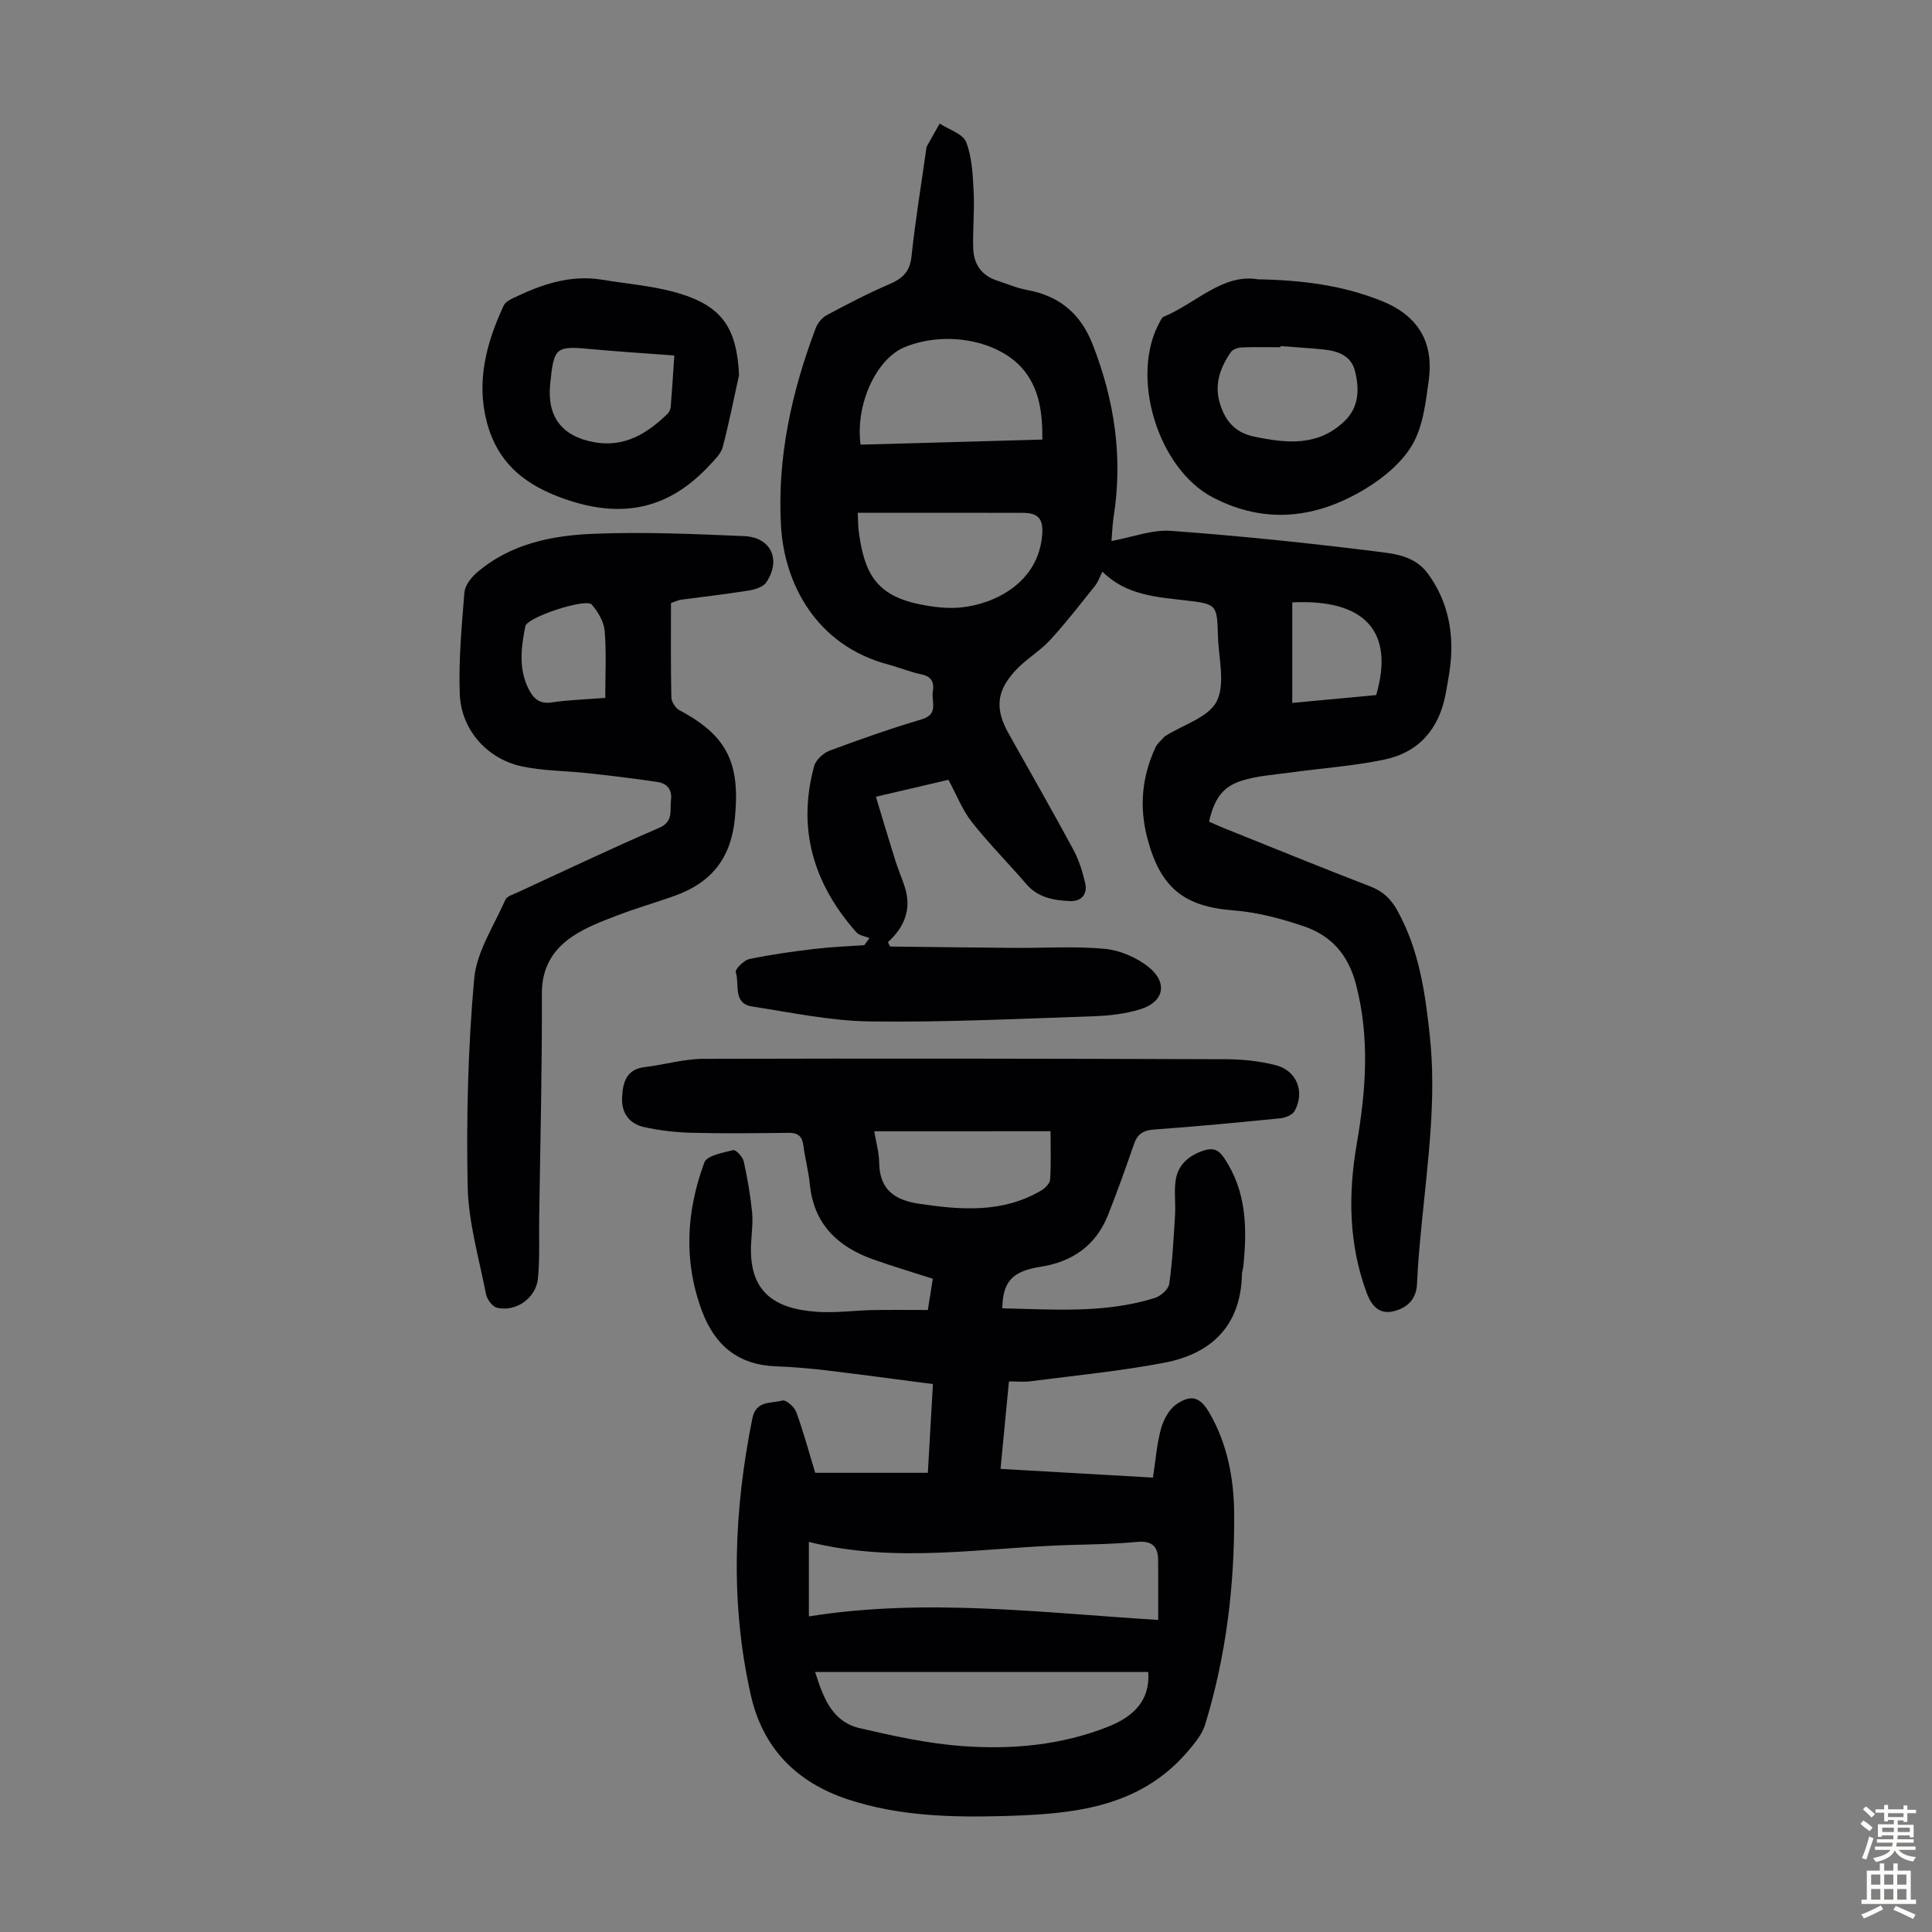 <svg enable-background="new 0 0 400 400" viewBox="0 0 400 400" xmlns="http://www.w3.org/2000/svg"><rect x="0" y="0" width="400" height="400" fill="#808080" stroke="none"/><g fill="#010103"><path d="m208.89 286.01c-.6 6.28-1.15 11.93-1.74 18.11 10.59.6 20.89 1.19 31.56 1.8.55-3.57.79-6.92 1.66-10.11.51-1.86 1.65-4 3.17-5.05 3.18-2.2 5.03-1.46 6.95 1.92 3.65 6.4 4.97 13.46 5.03 20.66.11 14.83-1.65 29.48-6.01 43.71-.61 2-2.12 3.81-3.51 5.46-10.19 12.01-24.29 13.1-38.53 13.49-10.75.29-21.52-.03-31.87-3.44-10.62-3.5-17.66-10.53-20.16-21.63-4.3-19.11-3.51-38.19.33-57.28.76-3.79 3.94-3.04 6.23-3.69.7-.2 2.45 1.3 2.84 2.35 1.46 3.97 2.56 8.07 3.94 12.62h23.32c.34-6.01.69-11.99 1.05-18.37-7.56-.98-14.85-1.98-22.15-2.85-3.44-.41-6.9-.7-10.37-.83-7.77-.29-12.62-4.31-15.29-11.44-3.87-10.34-3.25-20.66.49-30.77.53-1.43 3.85-2.02 5.98-2.55.52-.13 1.95 1.37 2.16 2.3.78 3.46 1.38 6.97 1.74 10.5.22 2.21-.11 4.47-.21 6.71-.44 9.59 4.5 13.35 13.69 13.97 3.77.26 7.59-.28 11.4-.36 3.67-.07 7.35-.02 11.51-.02.29-1.83.65-4.07 1.03-6.47-4.24-1.37-8.3-2.57-12.28-3.98-7.41-2.62-12.38-7.33-13.19-15.62-.26-2.66-.98-5.28-1.32-7.94-.24-1.91-1.08-2.69-3.04-2.67-6.7.08-13.41.16-20.11-.01-3.32-.09-6.68-.47-9.91-1.2-3.06-.69-4.67-2.99-4.48-6.22.18-3.05.87-5.73 4.69-6.18 4.07-.48 8.1-1.7 12.16-1.71 36.04-.1 72.09-.04 108.13.08 3.43.01 6.96.38 10.28 1.21 4.43 1.11 6.18 5.56 3.96 9.53-.45.81-1.9 1.39-2.95 1.49-8.68.87-17.37 1.7-26.07 2.32-2.22.16-3.47.86-4.2 2.97-1.72 4.96-3.48 9.91-5.42 14.79-2.5 6.27-7.35 9.62-13.92 10.66-5.87.93-7.83 3.01-7.95 8.6 10.6.23 21.23 1.1 31.58-2.14 1.22-.38 2.83-1.8 2.99-2.92.67-4.72.91-9.5 1.2-14.26.14-2.33-.2-4.7.1-7 .43-3.32 2.65-5.27 5.76-6.32 1.81-.61 3.04-.33 4.23 1.41 4.75 6.96 4.86 14.68 4.04 22.59-.06.55-.27 1.1-.28 1.65-.25 10.63-6.34 16.41-16.13 18.27-9.08 1.73-18.32 2.62-27.5 3.81-1.43.2-2.88.05-4.61.05zm30.9 49.38c0-3.7.03-8.05-.01-12.39-.02-2.92-1.37-4.06-4.44-3.76-4.55.44-9.15.5-13.73.63-17.9.5-35.82 3.94-54.14-.63v15.42c24.12-3.85 47.97-.77 72.32.73zm-71.03 10.78c1.65 5.1 3.38 10.28 9.28 11.64 7.03 1.63 14.18 3.2 21.35 3.71 10.18.72 20.31-.18 30-4.01 5.44-2.15 8.76-5.56 8.34-11.34-22.77 0-45.63 0-68.97 0zm12.24-111.95c.38 2.28 1 4.35 1.02 6.42.06 5.59 3.09 7.81 8.3 8.59 8.65 1.29 17.13 1.94 25.09-2.65.86-.49 1.94-1.49 2-2.32.23-3.29.09-6.61.09-10.05-12.35.01-24.26.01-36.5.01z"/><path d="m230.12 112.01c4.37-.8 8.41-2.39 12.32-2.1 14.15 1.03 28.27 2.49 42.34 4.25 3.77.47 8.03.82 10.78 4.52 3.56 4.8 5.03 10.21 4.92 16.04-.06 3-.63 6-1.18 8.97-1.33 7.16-5.51 12.06-12.62 13.56-6.4 1.35-13 1.79-19.5 2.69-3.41.47-6.92.68-10.16 1.71-3.95 1.27-5.61 3.79-6.7 8.46 1.02.45 2.1.95 3.2 1.39 10.06 4.03 20.09 8.14 30.2 12.03 2.6 1 4.26 2.6 5.56 4.94 4.52 8.13 5.8 17.03 6.76 26.1 1.37 12.93-.41 25.69-1.66 38.48-.41 4.23-.83 8.47-1 12.72-.13 3.25-2.04 4.99-4.74 5.68-2.95.76-4.62-.92-5.68-3.77-3.73-10.08-3.86-20.37-2.07-30.77 1.91-11.11 2.76-22.11-.19-33.26-1.6-6.05-5.14-9.95-10.69-11.85-4.71-1.6-9.67-2.93-14.61-3.31-10.29-.78-15.14-4.71-17.83-14.85-1.75-6.61-1.15-12.8 1.65-18.88.39-.85 1.22-1.49 1.85-2.23.07-.08.18-.13.28-.19 3.67-2.32 8.92-3.85 10.57-7.17 1.81-3.65.37-8.96.24-13.54-.19-6.49-.22-6.56-6.69-7.32-6.1-.72-12.3-1.06-17.22-5.95-.63 1.22-.94 2.19-1.54 2.93-3.05 3.8-6.02 7.67-9.31 11.24-2.18 2.36-5.11 4.02-7.27 6.4-3.91 4.31-4.1 7.95-1.28 12.99 4.48 8 9.04 15.95 13.39 24.02 1.15 2.13 1.89 4.54 2.44 6.91.53 2.31-.83 3.81-3.12 3.71-3.34-.15-6.62-.68-9.06-3.51-3.72-4.33-7.77-8.39-11.3-12.86-1.96-2.5-3.14-5.61-4.84-8.74-4.7 1.1-9.55 2.23-15.01 3.51 1.39 4.59 2.67 8.93 4.03 13.25.6 1.92 1.44 3.76 2.02 5.68 1.32 4.39-.14 8.06-3.56 11.17.15.3.3.6.44.91 8.56.1 17.11.21 25.67.28 6.25.05 12.54-.38 18.74.19 3.14.29 6.58 1.76 9.06 3.73 4.12 3.27 3.25 7.28-1.67 8.79-3.05.93-6.34 1.33-9.55 1.44-15.42.52-30.86 1.28-46.28 1.08-8.2-.1-16.39-1.84-24.54-3.1-4.06-.63-2.56-4.63-3.38-7.11-.19-.57 1.68-2.47 2.82-2.71 4.45-.94 8.99-1.56 13.51-2.1 3.41-.41 6.86-.53 10.29-.78.35-.48.71-.96 1.06-1.45-.92-.4-2.12-.54-2.72-1.22-8.82-9.96-12.3-21.35-8.72-34.42.35-1.29 1.91-2.7 3.23-3.19 6.28-2.34 12.61-4.57 19.03-6.47 3.59-1.06 1.96-3.68 2.3-5.72.31-1.87-.2-3.15-2.39-3.6-2.29-.46-4.48-1.4-6.75-2-15.15-4-21.61-16.93-22.29-28.68-.82-14.16 2.2-27.8 7.19-41.01.4-1.05 1.32-2.16 2.3-2.69 4.21-2.25 8.46-4.47 12.85-6.35 2.71-1.16 4.33-2.52 4.67-5.74.79-7.44 2.01-14.82 3.05-22.23.03-.22.04-.47.15-.65.87-1.57 1.76-3.12 2.64-4.68 1.9 1.26 4.82 2.12 5.49 3.85 1.23 3.19 1.37 6.87 1.55 10.37.2 3.89-.23 7.82-.09 11.72.12 3.14 1.7 5.51 4.85 6.54 2.11.7 4.2 1.59 6.37 1.99 6.63 1.23 11.01 4.9 13.48 11.2 4.55 11.6 6.33 23.48 4.35 35.85-.26 1.86-.32 3.75-.43 4.91zm-14.31-21c.02-5.49-.57-10.09-3.58-14.04-4.87-6.38-16.15-8.68-24.9-5.11-5.92 2.42-10.28 11.89-9.15 20.2 12.43-.34 24.89-.69 37.63-1.05zm-38.23 15.16c.09 1.68.07 2.8.22 3.91 1.15 8.62 3.6 13.18 12.6 15.03 2.81.58 5.8.94 8.63.65 6.99-.72 15.97-5.17 16.74-15.01.26-3.27-.73-4.56-4-4.57-6.72-.02-13.43-.01-20.15-.01-4.58 0-9.14 0-14.04 0zm107.34 37.74c3.84-13.08-2.27-19.94-17.37-19.19v20.81c5.72-.53 11.48-1.07 17.37-1.62z"/><path d="m138.92 124.85c0 6.38-.07 12.97.08 19.55.02.92.87 2.23 1.71 2.67 9.98 5.28 12.59 11.1 11.42 22.54-.85 8.32-5.06 13.24-12.56 15.9-4 1.42-8.08 2.59-12.04 4.12-3.11 1.2-6.31 2.41-9.03 4.26-4.03 2.73-6.33 6.45-6.31 11.81.06 15.55-.34 31.11-.56 46.66-.06 4.13.15 8.28-.26 12.37-.42 4.08-4.61 6.96-8.49 6.02-.95-.23-2.05-1.74-2.26-2.82-1.45-7.44-3.65-14.9-3.8-22.38-.28-14.29.08-28.66 1.35-42.89.5-5.62 4.1-10.98 6.46-16.38.32-.73 1.61-1.09 2.51-1.51 9.74-4.49 19.43-9.11 29.28-13.35 3.1-1.34 2.23-3.56 2.5-5.76.28-2.28-.87-3.46-2.81-3.76-4.82-.73-9.66-1.3-14.51-1.83-4.54-.5-9.18-.45-13.61-1.41-7.19-1.57-12.52-7.6-12.8-14.97-.26-6.99.4-14.03.96-21.03.11-1.41 1.33-3.01 2.48-4.02 6.96-6.06 15.62-7.79 24.35-8.13 10.35-.41 20.75.04 31.11.49 5.57.24 7.69 4.92 4.55 9.59-.65.96-2.37 1.47-3.67 1.68-4.63.75-9.3 1.27-13.96 1.89-.45.05-.85.26-2.09.69zm-13.61 19.64c0-4.83.26-9.38-.12-13.88-.16-1.9-1.38-3.94-2.67-5.44-1.19-1.39-13.38 2.6-13.75 4.48-.88 4.38-1.46 8.82.71 13.08.99 1.94 2.26 3.06 4.73 2.7 3.28-.5 6.63-.59 11.1-.94z"/><path d="m260.46 57.83c9.4.17 17.63 1.3 25.53 4.45 7.46 2.97 10.95 8.41 9.8 16.58-.63 4.5-1.16 9.4-3.36 13.18-2.16 3.72-5.98 6.89-9.75 9.17-10.04 6.08-20.65 7.45-31.53 1.8-11.45-5.94-17.3-25.12-11.02-36.37.21-.38.43-.9.77-1.05 6.75-2.8 12.24-9 19.56-7.76zm4.65 13.83v.23c-2.67 0-5.35-.07-8.02.04-.78.03-1.84.39-2.24.96-2.19 3.12-3.44 6.6-2.35 10.41 1.03 3.6 3.02 6.23 7.13 7.09 6.79 1.42 13.35 2.08 18.83-3.29 2.93-2.87 3-6.59 2.08-10.27-.8-3.19-3.5-4.14-6.41-4.46-3.01-.32-6.02-.48-9.02-.71z"/><path d="m153.01 77.64c-1.1 4.99-2.08 10.02-3.39 14.96-.37 1.37-1.65 2.57-2.68 3.69-8.31 8.98-17.82 11.18-29.71 7.13-8.56-2.92-14.24-7.54-16.47-16.15-2.18-8.44-.02-16.38 3.53-24.02.32-.69 1.25-1.19 2.01-1.56 5.79-2.79 11.75-4.86 18.35-3.78 5.27.87 10.68 1.28 15.77 2.78 9.15 2.7 12.12 7.28 12.59 16.95zm-13.4-4.04c-5.88-.44-11.43-.78-16.96-1.3-7.64-.72-7.96-.51-8.74 7.18-.69 6.76 2.39 10.85 9.08 12.07 6.29 1.15 11-1.79 15.24-5.9.36-.35.59-.96.64-1.46.28-3.43.49-6.86.74-10.59z"/></g><path d="m385.2 377.6.6-.7c.6.4 1.3.9 1.9 1.5l-.6.7c-.8-.5-1.4-1-1.9-1.5zm.3 7.1c.6-1.4 1.1-2.9 1.5-4.5.3.1.6.3.9.4-.5 1.4-1 2.9-1.5 4.4zm.2-10.1.6-.6c.7.5 1.3 1.1 1.9 1.6l-.7.7c-.6-.6-1.2-1.2-1.8-1.7zm8.4-.8h.8v.9h1.8v.7h-1.8v1.8h-.8v-.3h-1.2v.9h3.3v2.6h-.8v-.4h-2.5c0 .3 0 .6-.1.8h3.4v.7h-3.5c0 .3-.1.6-.1.8h4v.7h-3.5c.7.9 1.9 1.3 3.6 1.5-.2.2-.4.5-.6.9-1.9-.3-3.2-1.1-3.8-2.3-.5 1.1-1.8 2-3.9 2.4-.2-.3-.4-.5-.6-.8 1.9-.4 3.1-.9 3.6-1.7h-3.2v-.7h3.5c.1-.2.1-.5.2-.8h-3.3v-.7h3.4c0-.2 0-.5 0-.8h-2.4v.3h-.8v-2.6h3.3v-.9h-1.2v.3h-.8v-1.8h-1.8v-.7h1.8v-.9h.8v.9h3.2zm-4.4 5.5h2.4c0-.3 0-.6 0-.9h-2.4zm1.2-3.1h3.2v-.8h-3.2zm4.4 2.2h-2.4v.9h2.5v-.9z" fill="#fcfbfa"/><path d="m389.2 385.8h.9v1.5h1.9v-1.5h.9v1.5h2.7v6h1.1v.9h-11.3v-.9h1.1v-6h2.7zm.2 8.7.5.8c-1.2.6-2.5 1.3-4 1.9-.2-.3-.3-.6-.6-.8 1.6-.6 3-1.3 4.1-1.9zm-2-4.3h1.9v-2.1h-1.9zm0 3.1h1.9v-2.2h-1.9zm2.7-3.1h1.9v-2.1h-1.9zm0 3.1h1.9v-2.2h-1.9zm2.4 1.3c1.4.6 2.7 1.2 4.1 1.8l-.5.9c-1.5-.7-2.8-1.4-4.1-1.9zm2.2-6.5h-1.9v2.1h1.9zm-1.9 5.2h1.9v-2.2h-1.9z" fill="#fcfbfa"/></svg>